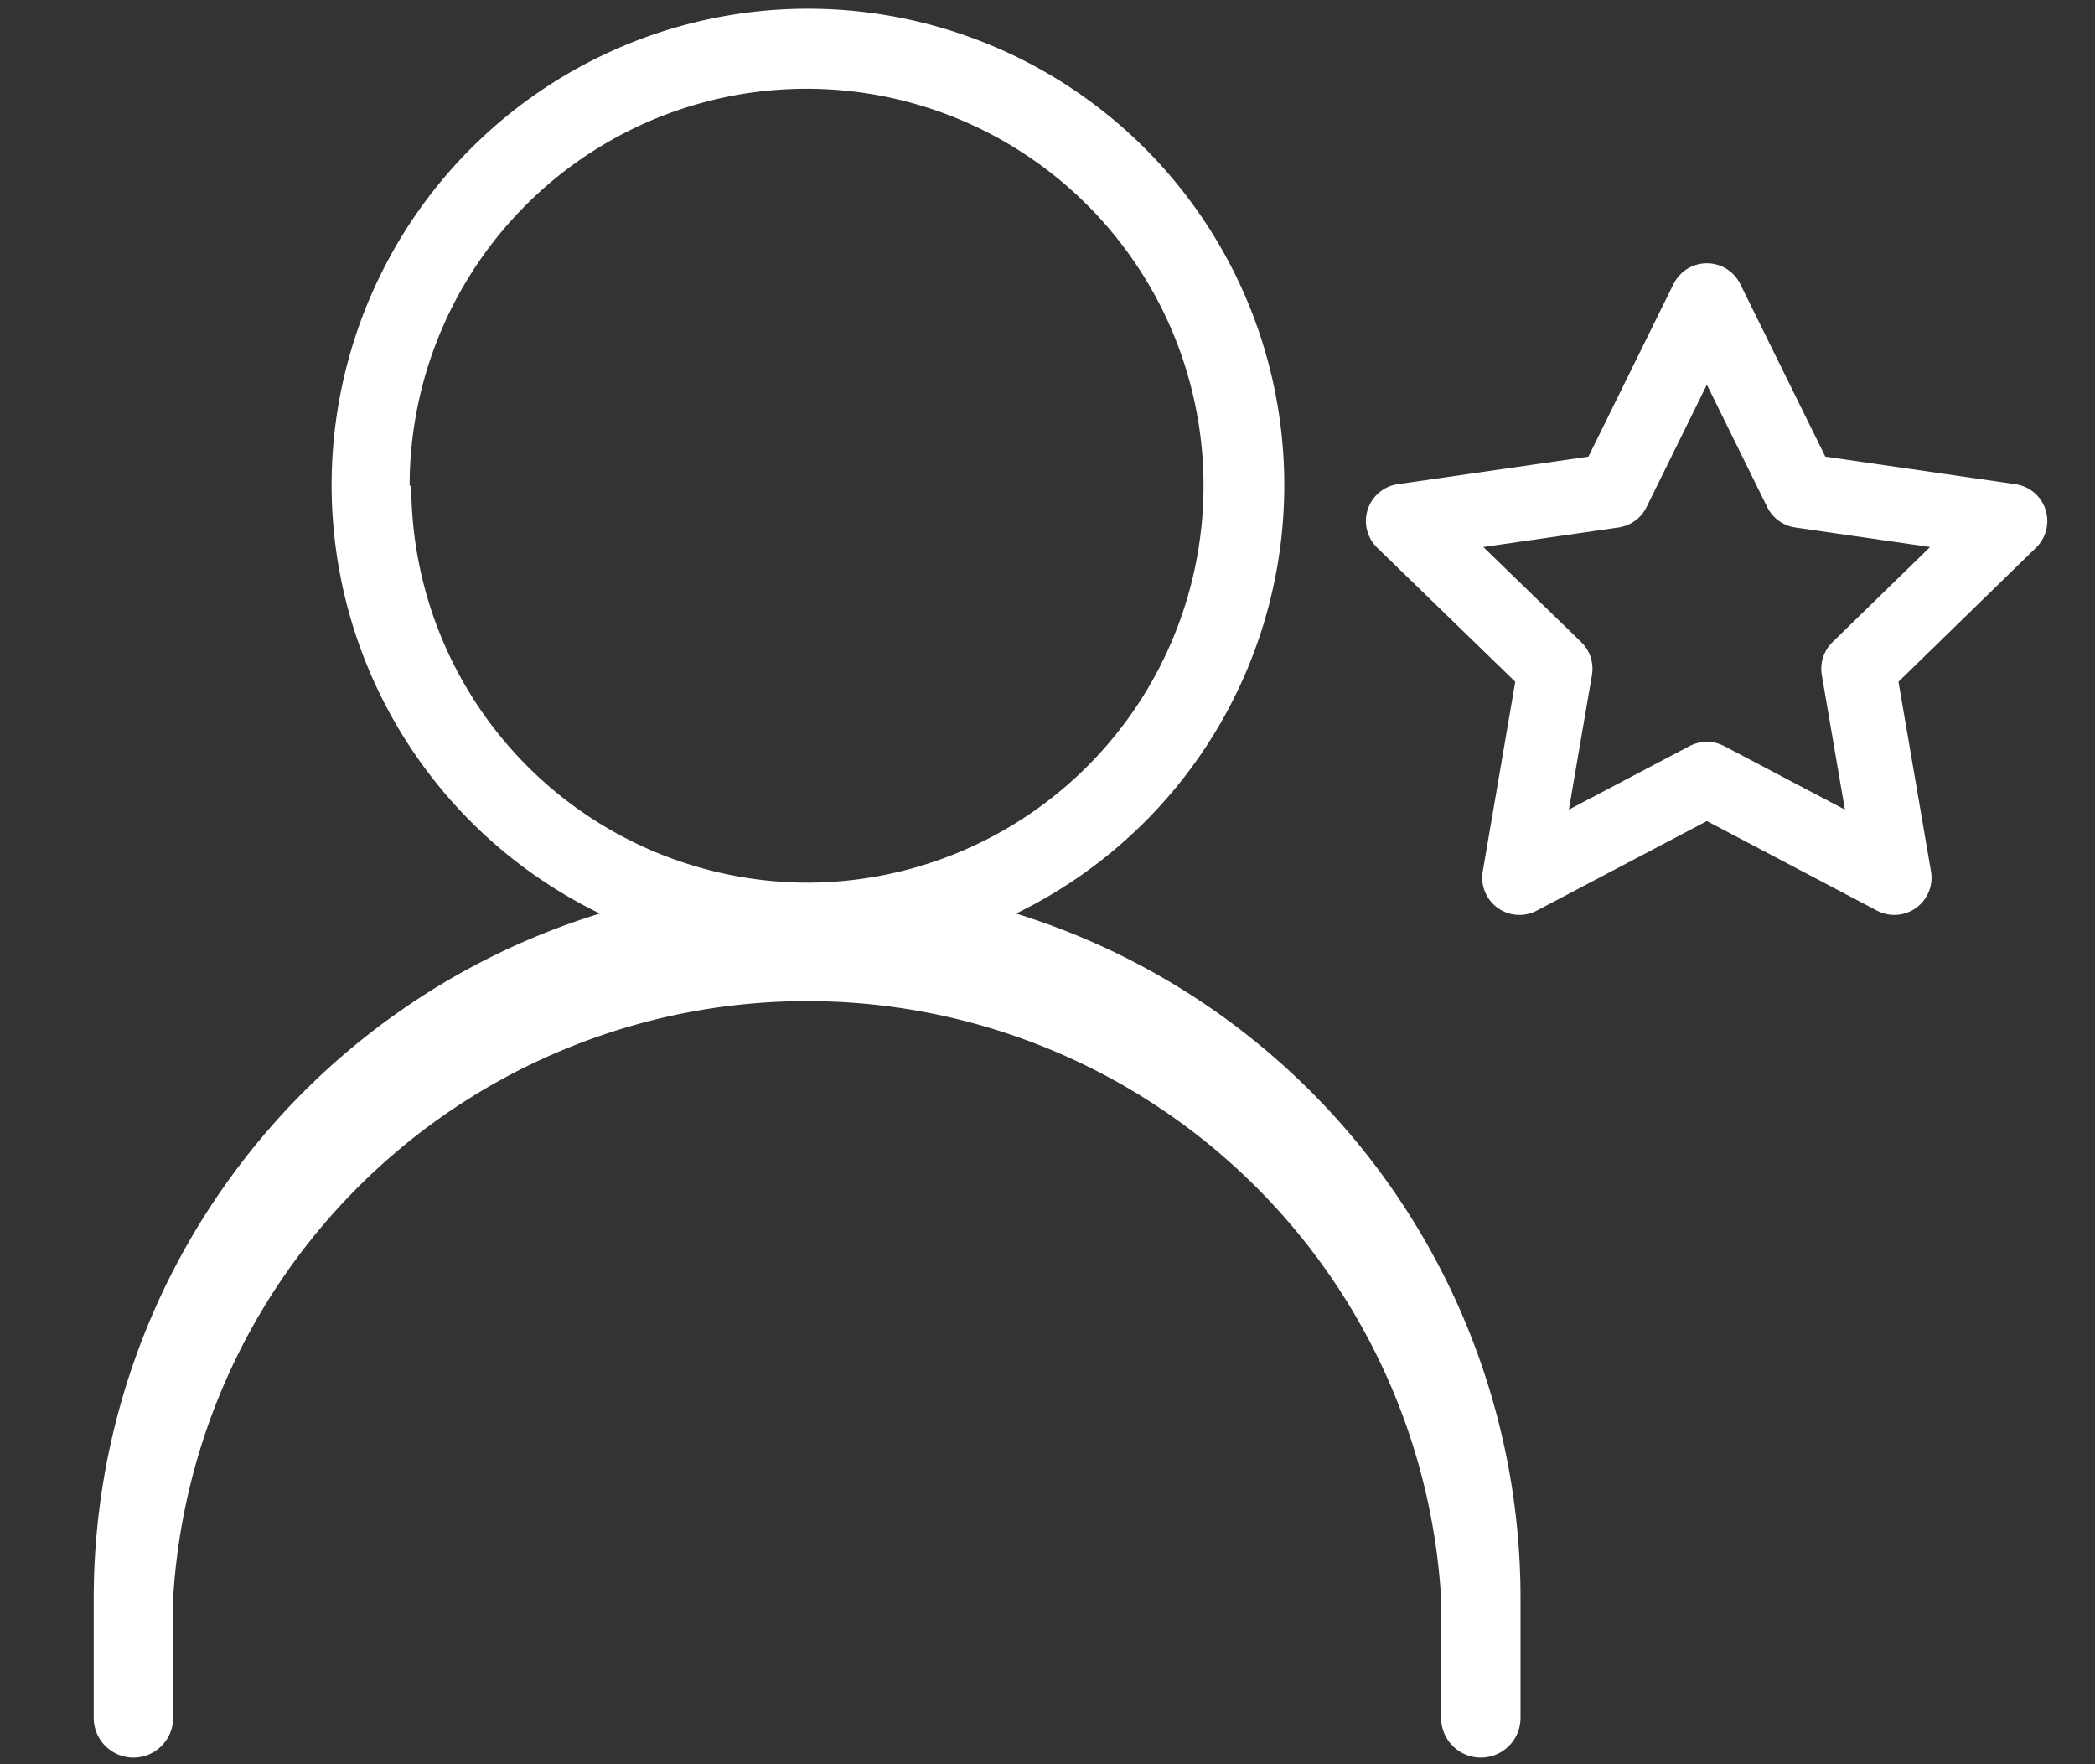 <svg class="animated-icon animated-icon--design" xmlns="http://www.w3.org/2000/svg" viewBox="0 0 38 32"><rect x="0" y="0" width="38" height="32" fill="#333333" stroke="none"/><style>@keyframes draw{0%{stroke-dashoffset:39px;stroke-dasharray:39px 39px}28.57%,57.14%{stroke-dashoffset:0;stroke-dasharray:39px 39px}85.71%,100%{stroke-dashoffset:-39px;stroke-dasharray:39px 39px}}</style><path d="M18.43 16.57a8.64 8.64 0 1 0-7.55 0A13 13 0 0 0 1.7 29v2.16a.72.72 0 1 0 1.44 0V29a11.52 11.52 0 0 1 23 0v2.16a.72.72 0 1 0 1.44 0V29a13 13 0 0 0-9.15-12.43zm-11-7.76a7.2 7.2 0 1 1 7.2 7.2 7.2 7.2 0 0 1-7.17-7.2z" fill="#fff"/><path class="animated-icon__path" d="M30.96 5.45l1.7 3.45 3.8.55-2.75 2.68.65 3.79-3.4-1.79-3.4 1.79.65-3.79-2.76-2.68 3.81-.55 1.7-3.45z" style="animation:7000ms draw 0ms infinite" stroke="#fff" fill="none" stroke-linecap="round" stroke-linejoin="round" stroke-width="1.35"/></svg>